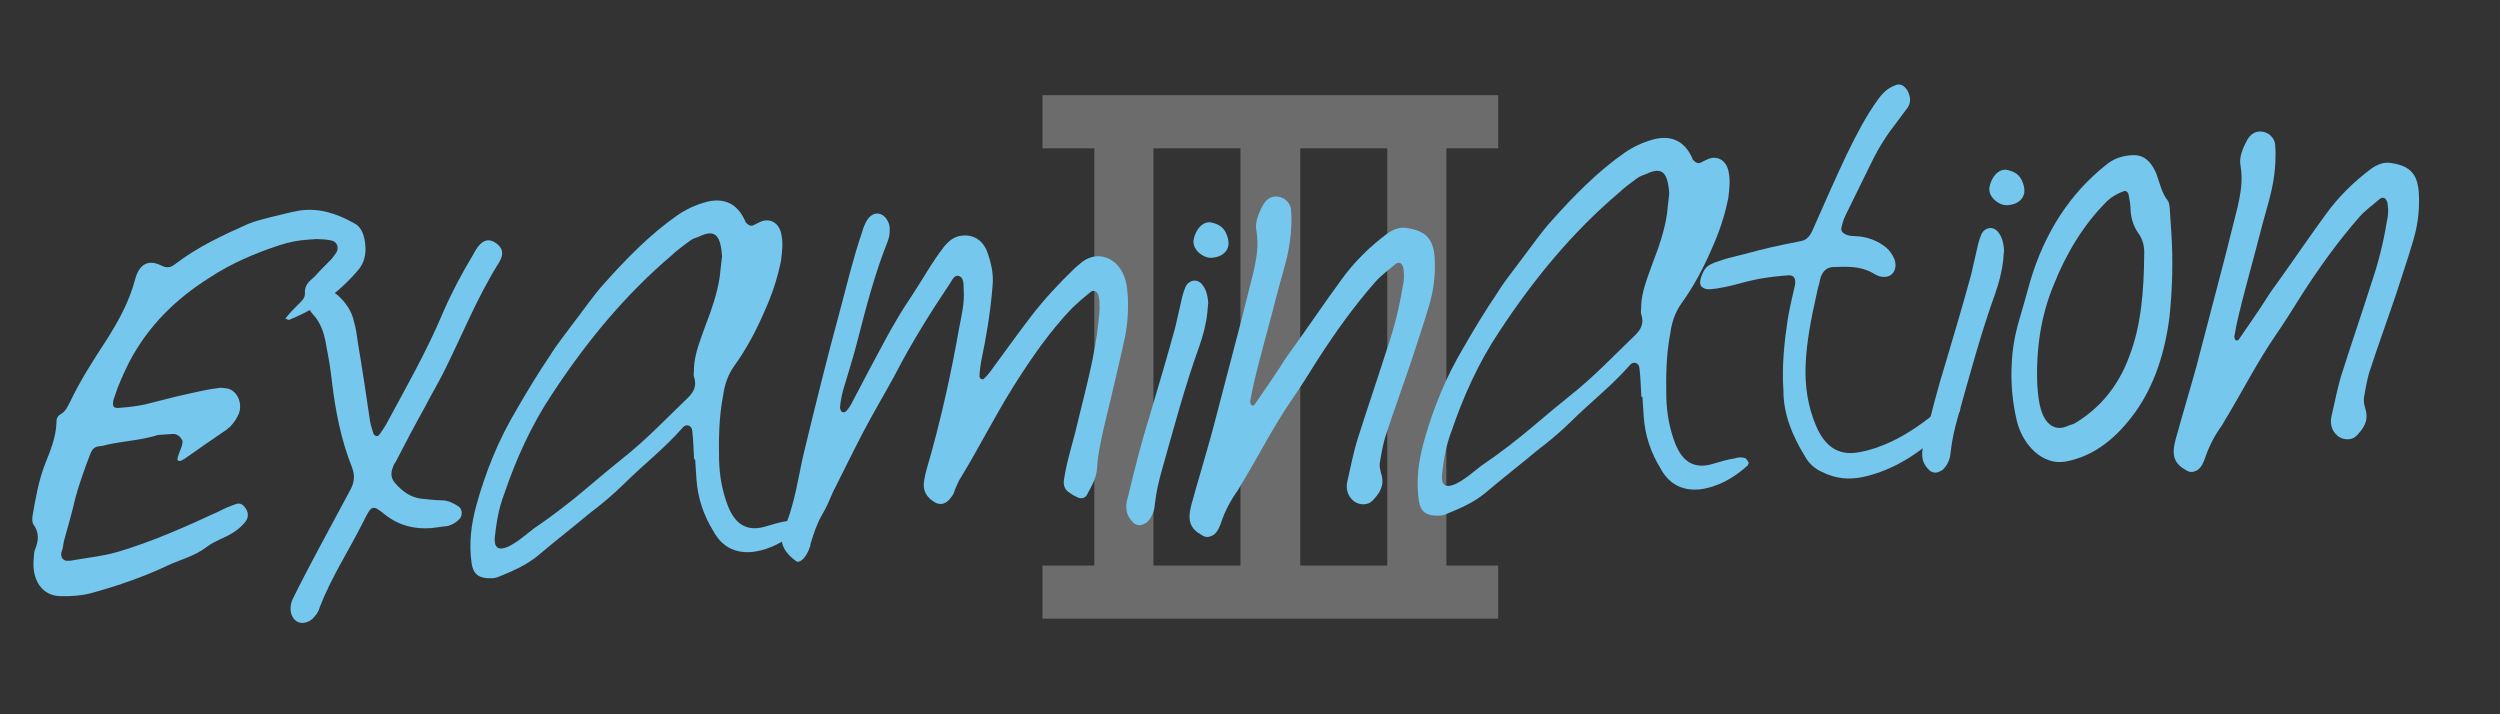 <?xml version="1.0" encoding="utf-8"?>
<!-- Generator: Adobe Illustrator 12.0.0, SVG Export Plug-In . SVG Version: 6.00 Build 51448)  -->
<!DOCTYPE svg PUBLIC "-//W3C//DTD SVG 1.1//EN" "http://www.w3.org/Graphics/SVG/1.1/DTD/svg11.dtd">
<svg  version="1.1" id="レイヤー_1" xmlns="http://www.w3.org/2000/svg" xmlns:xlink="http://www.w3.org/1999/xlink" width="350" height="100" viewBox="0 0 350 100"
	 style="overflow:visible;enable-background:new 0 0 350 100;" xml:space="preserve">
<rect x="0" y="0" width="350" height="100" fill="#333333" stroke="none"/>
<g style="opacity:0.28;">
	<path style="fill:#FFFFFF;" d="M209.748,13.328v7.44h-7.254v58.404h7.254v7.44h-63.799v-7.44h7.254V20.768h-7.254v-7.44H209.748z
		 M161.48,20.768v58.404h12.183V20.768H161.48z M182.033,20.768v58.404h12.184V20.768H182.033z"/>
</g>
<g>
	<path style="fill:#75C7ED;" d="M51.162,34.574c0.073,1.107-0.223,2.239-0.908,3.1c-2.749,3.297-6.008,5.589-9.765,7.098
		l-0.147,0.01c-0.153-0.064-0.231-0.134-0.384-0.197c0.069-0.079,0.064-0.153,0.138-0.158c0.478-0.625,1.034-1.181,1.59-1.736
		c0.488-0.478,1.05-0.959,1.006-1.624c-0.088-1.329,0.773-1.757,1.399-2.392c0.758-0.866,1.527-1.584,2.29-2.376
		c0.276-0.315,0.478-0.625,0.749-1.014c0.33-0.615,0.056-1.412-0.624-1.59c-0.679-0.177-1.423-0.203-2.166-0.228
		c-0.369,0.024-0.739,0.049-1.108,0.073c-1.403,0.093-2.722,0.329-4.101,0.791c-3.412,1.115-6.73,2.521-9.857,4.582
		c-4.555,2.896-8.465,6.566-11.23,11.866c-0.784,1.609-1.499,3.14-2.051,4.882c-0.37,1.137-0.193,1.57,0.762,1.433
		c1.182-0.078,2.358-0.229,3.456-0.45c2.117-0.511,4.155-1.091,6.203-1.522c1.388-0.314,2.777-0.628,4.101-0.79
		c0.438-0.104,0.891,0.016,1.339,0.06c1.506,0.346,2.233,2.375,1.439,3.836c-0.394,0.768-0.872,1.393-1.507,1.879
		c-2.059,1.396-4.043,2.789-6.027,4.181c-0.074,0.005-0.217,0.089-0.286,0.167c-1.595,0.551,0.391-1.954,0.037-2.82
		c-0.256-0.503-0.728-0.916-1.318-0.877c-0.517,0.034-1.92,0.127-2.068,0.137c-2.324,0.747-4.766,0.834-7.104,1.359
		c-0.365,0.099-0.729,0.196-1.098,0.221c-0.517,0.034-0.945,0.285-1.202,0.895c-0.828,2.058-1.76,4.789-2.174,6.373
		c-0.34,1.581-1.244,4.755-1.604,6.039c-0.06,0.228-0.148,1.123-0.282,1.354c-0.256,0.61,0.009,1.26,0.61,1.369
		c0.295-0.02,0.595,0.035,0.886-0.059c2.053-0.357,4.189-0.573,6.228-1.153c4.874-1.434,9.556-3.523,14.234-5.686
		c0.788-0.423,1.654-0.777,2.452-1.053c0.581-0.187,1.043,0.08,1.466,0.867c0.261,0.577,0.221,1.098-0.188,1.644
		c-0.96,1.177-2.177,1.85-3.402,2.376c-0.719,0.345-1.438,0.688-2.073,1.176c-1.694,1.298-3.668,1.725-5.465,2.585
		c-3.309,1.554-6.716,2.743-10.211,3.716c-1.526,0.472-3.151,0.579-4.785,0.538c-2.525-0.056-4.005-2.257-3.688-5.318
		c0.05-0.374,0.016-0.891,0.213-1.274c0.444-1.143,0.592-2.264-0.225-3.397c-0.246-0.354-0.201-0.802-0.157-1.25
		c0.43-2.476,0.859-4.951,1.747-7.234c0.764-1.905,1.533-3.735,1.613-5.892c-0.034-0.517,0.167-0.826,0.522-1.072
		c0.719-0.345,1.04-1.107,1.434-1.874c1.435-2.988,3.184-5.699,5.001-8.489c1.681-2.632,3.272-5.481,4.096-8.724
		c0.607-2.042,1.902-2.647,3.668-1.726c0.689,0.325,1.206,0.291,1.841-0.195c3.177-2.436,6.702-4.077,10.232-5.645
		c1.009-0.438,2.107-0.659,3.126-0.948c1.388-0.314,2.698-0.698,4.091-0.938c2.717-0.402,5.217,0.397,7.683,1.792
		C50.759,31.856,51.074,33.245,51.162,34.574z"/>
	<path style="fill:#75C7ED;" d="M54.013,72.133c-1.879-1.508-1.953-1.503-3.131,0.874c-2.031,4.064-4.459,7.711-6.106,11.973
		c-0.178,0.679-0.586,1.226-1.005,1.624c-0.768,0.719-1.876,0.792-2.432,0.234c-0.708-0.62-0.86-1.797-0.412-2.865
		c0.655-1.304,1.242-2.529,1.902-3.759c2.041-3.917,4.16-7.765,6.205-11.608c0.596-1.078,0.681-2.047,0.233-3.204
		c-1.514-3.83-2.294-7.783-2.789-11.904c-0.186-1.693-0.441-3.308-0.77-4.918c-0.265-1.762-0.741-3.362-1.937-4.618
		c-1.038-1.119-0.752-2.398,0.538-3.077c1.147-0.595,2.132-0.29,3.077,0.539c1.028,0.969,1.844,2.103,2.164,3.564
		c0.29,1.02,0.432,2.048,0.579,3.151c0.608,3.594,1.143,7.193,1.682,10.865c0.113,0.586,0.299,1.167,0.486,1.747
		c0.167,0.286,0.546,0.409,0.752,0.173c0.34-0.467,0.68-0.935,0.946-1.396c2.774-5.152,5.701-10.241,8.008-15.732
		c1.223-2.825,2.607-5.438,4.145-7.987c0.197-0.384,0.463-0.847,0.734-1.236c0.823-1.018,1.551-1.214,2.56-0.539
		c0.935,0.679,1.137,1.482,0.471,2.639c-3.089,4.875-5.249,10.357-7.871,15.574c-0.788,1.534-1.656,3.001-2.444,4.537
		c-1.459,2.617-2.844,5.229-4.224,7.917c-0.138,0.157-0.271,0.389-0.33,0.615c-0.384,0.915-0.335,1.653,0.304,2.354
		c1.042,1.191,2.13,1.935,3.552,2.138c0.97,0.085,2.018,0.237,3.057,0.243c0.817,0.021,1.584,0.414,2.283,0.888
		c0.468,0.34,0.521,1.151,0.181,1.619c-0.483,0.551-1.054,0.885-1.708,1.077c-0.807,0.128-1.62,0.182-2.353,0.304
		C58.073,74.09,55.967,73.635,54.013,72.133z"/>
	<path style="fill:#75C7ED;" d="M96.914,60.325c-0.054-0.812-0.885-1.053-1.363-0.429c-2.551,2.913-5.516,5.185-8.23,7.886
		c-1.463,1.432-3.078,2.799-4.704,4.02c-2.389,2.011-4.929,3.959-7.387,6.05c-1.689,1.372-3.639,2.168-5.589,2.965
		c-0.507,0.181-1.103,0.146-1.625,0.106c-1.196-0.143-1.751-0.7-1.987-2.02c-0.407-2.791-0.066-5.483,0.649-8.126
		c1.317-4.759,3.102-9.179,5.64-13.425c1.463-2.544,3.001-5.093,4.69-7.578c0.937-1.544,2.104-2.957,3.192-4.438
		c1.502-1.953,2.922-4.049,4.513-5.786c3.108-3.468,6.374-6.799,10.131-9.421c1.207-0.82,2.501-1.426,3.885-1.813
		c2.329-0.673,4.229,0.017,5.33,2.096c0.167,0.285,0.255,0.501,0.344,0.718c0.32,0.35,0.708,0.621,1.137,0.371
		c0.36-0.172,0.645-0.339,1.078-0.517c1.305-0.456,2.54,0.277,2.8,1.966c0.226,1.171,0.078,2.293-0.066,3.489
		c-0.499,2.555-1.307,4.907-2.343,7.2c-1.158,2.672-2.542,5.286-4.243,7.623c-0.813,1.165-1.315,2.533-1.513,4.03
		c-0.612,3.081-0.634,6.123-0.582,9.16c0.072,2.22,0.43,4.272,1.236,6.37c1.072,2.747,2.838,3.669,5.452,2.829
		c0.945-0.285,1.891-0.57,2.846-0.707c0.507-0.182,1.024-0.216,1.555-0.029c0.158,0.139,0.32,0.35,0.409,0.567
		c0.078,0.068-0.05,0.373-0.119,0.452c-1.96,1.761-4.176,3.02-6.677,3.333c-2.21,0.221-4.188-0.539-5.453-2.828
		c-1.411-2.28-2.236-4.673-2.417-7.405c-0.063-0.96-0.122-1.846-0.181-2.732c-0.073,0.005-0.073,0.005-0.147,0.01
		C97.089,62.983,97.076,61.649,96.914,60.325z M97.861,33.121c-0.433,0.176-0.871,0.279-1.295,0.604
		c-0.847,0.649-1.699,1.225-2.536,2.022c-6.531,5.548-11.954,12.136-16.738,19.423c-2.902,4.345-5.036,9.084-6.713,14.015
		c-0.759,1.979-1.075,3.928-1.308,6.02c-0.124,1.491,0.496,1.896,1.796,1.364c1.295-0.604,2.487-1.647,3.615-2.538
		c2.556-1.726,5.097-3.673,7.554-5.764c1.616-1.367,3.231-2.735,4.851-4.028c3.314-2.592,6.226-5.677,9.294-8.623
		c0.694-0.714,1.231-1.565,0.775-2.87c-0.099-0.363,0.024-0.742-0.004-1.186c0.085-2.083,0.923-3.992,1.608-5.965
		c0.823-2.131,1.637-4.41,1.998-6.807c0.148-1.123,0.223-2.239,0.327-2.914C100.878,32.773,100.018,32.088,97.861,33.121z"/>
	<path style="fill:#75C7ED;" d="M157.347,47.88c-0.913,4.14-1.905,8.21-2.893,12.353c-0.335,1.654-0.745,3.313-0.85,5.1
		c-0.045,1.561-0.784,2.722-1.444,3.951c-0.267,0.464-0.778,0.571-1.236,0.379c-0.384-0.197-0.842-0.389-1.156-0.665
		c-0.694-0.399-0.959-1.049-0.796-1.949c0.415-2.697,1.288-5.203,1.861-7.762c1.165-4.823,2.486-9.509,2.977-14.436
		c0.143-1.196,0.218-2.313-0.003-3.412c-0.113-0.586-0.654-0.921-1.078-0.596c-0.916,0.728-1.758,1.451-2.596,2.248
		c-3.122,3.247-5.763,7.055-8.246,11.001c-2.617,4.178-4.844,8.626-7.387,12.799c-0.34,0.468-0.522,1.073-0.784,1.609
		c-0.123,0.379-0.247,0.758-0.522,1.072c-0.675,1.009-1.551,1.216-2.324,0.747c-1.156-0.665-1.663-1.596-1.524-2.866
		c0.109-0.6,0.217-1.2,0.4-1.806c1.875-6.428,3.365-13.052,4.55-19.805c0.332-1.728,0.741-3.386,0.624-5.159
		c-0.049-0.738,0.104-1.786-0.654-2.033c-0.684-0.251-0.995,0.659-1.334,1.126c-2.7,4.035-5.316,8.212-7.618,12.666
		c-1.454,2.691-2.991,5.239-4.439,8.005c-1.449,2.766-2.819,5.601-4.263,8.44c-0.449,1.067-0.897,2.135-1.499,3.139
		c-0.734,1.235-1.163,2.599-1.592,3.962c-0.064,0.152-0.049,0.374-0.113,0.526c-0.493,1.517-1.399,2.392-1.94,2.057
		c-1.245-0.882-2.45-2.285-1.898-4.027c0.069-0.079,0.064-0.153,0.059-0.227c1.691-3.598,2.092-7.629,3.029-11.399
		c1.574-6.48,3.153-12.889,4.885-19.232c1.011-3.775,1.88-7.466,3.123-11.108c0.177-0.679,0.434-1.289,0.769-1.831
		c0.542-0.778,1.266-1.048,1.955-0.722c0.61,0.256,1.19,1.182,1.17,2c0.049,0.738-0.129,1.417-0.385,2.028
		c-1.716,4.34-2.9,8.868-4.079,13.47c-0.587,2.338-1.327,4.611-1.993,6.88c-0.242,0.832-0.41,1.658-0.499,2.555
		c-0.064,0.152,0.108,0.512,0.191,0.655c0.31,0.201,0.601,0.108,0.803-0.202c0.207-0.235,0.409-0.545,0.542-0.777
		c1.646-3.149,3.292-6.298,5.012-9.453c1.06-1.924,2.193-3.853,3.41-5.639c1.552-2.327,2.873-4.788,4.582-6.978
		c0.685-0.86,1.532-1.509,2.566-1.578c1.545-0.176,2.859,0.626,3.483,2.217c0.545,1.522,0.948,3.127,0.765,4.845
		c-0.283,3.578-0.866,7.102-1.602,10.562c-0.104,0.675-0.208,1.349-0.232,2.092c0.005,0.073,0.093,0.291,0.246,0.354
		c0.078,0.069,0.3,0.055,0.369-0.024c0.35-0.32,0.695-0.714,0.966-1.102c1.837-2.495,3.67-5.063,5.582-7.563
		c1.912-2.499,3.99-4.712,6.221-6.862c0.35-0.32,0.704-0.566,1.054-0.886c2.477-1.795,5.547-0.218,6.146,3.228
		c0.118,0.66,0.167,1.398,0.201,1.916C157.979,43.982,157.811,45.921,157.347,47.88z"/>
	<path style="fill:#75C7ED;" d="M169.021,43.846c-0.188,1.644-0.607,3.155-1.105,4.597c-2.006,5.547-3.551,11.359-5.174,17.103
		c-0.483,1.663-0.888,3.396-1.071,5.113c-0.08,1.043-0.469,1.886-1.168,2.524c-0.571,0.335-1.078,0.516-1.698,0.112
		c-0.629-0.552-1.121-1.261-1.116-2.3c-0.029-0.443,0.084-0.97,0.208-1.349c0.928-3.917,1.93-7.84,3.093-11.551
		c1.213-4.084,2.427-8.169,3.562-12.323c0.351-1.433,0.627-2.859,0.978-4.292c0.118-0.453,0.241-0.832,0.434-1.289
		c0.454-0.994,1.551-1.215,2.27-0.447c0.561,0.63,0.841,1.501,0.919,2.683C169.1,42.802,169.065,43.397,169.021,43.846z
		 M168.72,35.93c-1.068-0.448-1.722-1.37-1.633-2.265c0.267-1.575,1.306-2.682,2.429-2.534c0.979,0.232,1.816,0.548,2.273,1.853
		c0.364,1.014,0.27,1.837-0.43,2.476c-0.493,0.403-1,0.584-1.812,0.638C169.399,36.107,169.025,36.059,168.72,35.93z"/>
	<path style="fill:#75C7ED;" d="M176.777,28.798c0.655-1.304,1.896-1.609,3.053-0.943c0.467,0.34,0.792,0.764,0.91,1.423
		c0.044,0.665,0.082,1.255,0.048,1.851c-0.012,2.078-0.392,4.179-0.929,6.143c-0.603,2.115-1.199,4.306-1.728,6.417
		c-0.829,3.169-1.731,6.344-2.487,9.508c-0.232,0.979-0.459,2.032-0.617,3.007c0.01,0.148,0.024,0.369,0.183,0.508
		c0.157,0.138,0.374,0.05,0.506-0.183c1.217-1.786,2.438-3.498,3.582-5.278c0.602-1.005,1.351-2.019,2.03-2.953
		c2.173-3.035,4.267-6.14,6.443-9.103c1.833-2.568,4.064-4.718,6.468-6.508c0.852-0.576,1.718-0.93,2.692-0.771
		c2.845,0.405,3.893,1.671,3.95,4.781c0.067,2.147-0.239,4.243-0.851,6.212c-0.726,2.495-1.599,5-2.397,7.5
		c-1.178,3.49-2.436,6.91-3.545,10.321c-0.438,1.215-0.646,2.563-0.864,3.765c-0.172,0.753,0.02,1.407,0.211,2.063
		c0.402,1.604-0.42,2.623-1.321,3.573c-0.625,0.634-1.886,0.643-2.673-0.047c-0.787-0.688-1.077-1.708-0.781-2.841
		c0.464-1.958,0.845-4.061,1.461-5.954c1.352-4.242,2.781-8.416,4.133-12.659c0.932-2.73,1.638-5.521,2.112-8.445
		c0.172-0.753,0.267-1.576,0.139-2.382c-0.059-0.887-0.604-1.295-1.166-0.813c-0.911,0.802-1.975,1.54-2.802,2.485
		c-2.896,3.306-5.548,6.967-8.035,10.838c-1.208,1.934-2.415,3.868-3.701,5.733c-2.502,3.65-4.538,7.641-6.81,11.425
		c-0.271,0.389-0.463,0.847-0.734,1.235c-0.951,1.323-1.744,2.785-2.301,4.454c-0.251,0.684-0.503,1.368-1.144,1.781
		c-0.502,0.255-0.94,0.358-1.481,0.023c-1.693-0.927-2.135-2.011-1.543-4.274c0.957-3.475,1.993-6.879,2.95-10.354
		c1.298-5.055,2.669-10.114,3.967-15.168c0.583-2.412,1.238-4.828,1.821-7.239c0.335-1.653,0.74-3.386,0.368-5.661
		C175.679,31.244,176.117,30.027,176.777,28.798z"/>
	<path style="fill:#75C7ED;" d="M229.525,51.566c-0.053-0.812-0.885-1.054-1.363-0.429c-2.551,2.912-5.516,5.184-8.229,7.886
		c-1.463,1.432-3.078,2.799-4.703,4.019c-2.389,2.012-4.93,3.96-7.388,6.05c-1.689,1.372-3.639,2.168-5.589,2.965
		c-0.507,0.181-1.103,0.147-1.624,0.107c-1.196-0.144-1.752-0.701-1.987-2.021c-0.407-2.79-0.065-5.482,0.649-8.126
		c1.317-4.759,3.102-9.178,5.64-13.425c1.464-2.543,3.001-5.093,4.69-7.578c0.937-1.544,2.104-2.957,3.192-4.438
		c1.503-1.953,2.922-4.049,4.513-5.786c3.108-3.468,6.374-6.799,10.131-9.42c1.207-0.821,2.502-1.426,3.885-1.814
		c2.329-0.672,4.229,0.018,5.33,2.096c0.167,0.286,0.255,0.502,0.344,0.718c0.32,0.35,0.709,0.621,1.137,0.37
		c0.359-0.171,0.646-0.339,1.078-0.517c1.305-0.456,2.54,0.278,2.8,1.966c0.226,1.171,0.078,2.294-0.065,3.49
		c-0.499,2.555-1.308,4.907-2.343,7.2c-1.158,2.672-2.543,5.286-4.243,7.623c-0.813,1.166-1.315,2.534-1.514,4.03
		c-0.611,3.081-0.634,6.123-0.581,9.16c0.072,2.22,0.431,4.273,1.236,6.371c1.071,2.747,2.838,3.668,5.452,2.828
		c0.945-0.284,1.891-0.57,2.846-0.707c0.507-0.182,1.023-0.216,1.556-0.029c0.157,0.139,0.319,0.351,0.408,0.567
		c0.078,0.068-0.05,0.373-0.118,0.452c-1.961,1.761-4.177,3.021-6.677,3.333c-2.211,0.221-4.188-0.538-5.453-2.828
		c-1.411-2.28-2.236-4.673-2.417-7.404c-0.063-0.96-0.122-1.846-0.181-2.732c-0.073,0.005-0.073,0.005-0.147,0.01
		C229.701,54.225,229.688,52.891,229.525,51.566z M230.473,24.361c-0.434,0.176-0.871,0.28-1.295,0.604
		c-0.847,0.649-1.699,1.225-2.536,2.022c-6.53,5.548-11.954,12.136-16.738,19.423c-2.901,4.344-5.036,9.084-6.713,14.015
		c-0.759,1.978-1.075,3.927-1.308,6.019c-0.124,1.491,0.496,1.896,1.796,1.364c1.295-0.604,2.486-1.646,3.614-2.537
		c2.556-1.727,5.097-3.674,7.555-5.765c1.615-1.367,3.23-2.734,4.851-4.027c3.314-2.593,6.226-5.677,9.294-8.624
		c0.694-0.713,1.231-1.565,0.774-2.87c-0.098-0.364,0.025-0.743-0.004-1.186c0.085-2.083,0.923-3.991,1.608-5.965
		c0.823-2.131,1.637-4.409,1.997-6.807c0.148-1.123,0.224-2.239,0.327-2.914C233.49,24.013,232.63,23.328,230.473,24.361z"/>
	<path style="fill:#75C7ED;" d="M250.281,44.708c0.262-1.649,0.677-3.233,1.018-4.814c0.162-0.9-0.167-1.397-0.905-1.349
		c-1.329,0.088-2.728,0.255-4.12,0.495c-2.855,0.56-2.983,0.864-5.991,1.359c-0.665,0.044-1.463,0.319-2.098-0.306
		c-0.319-0.35-0.151-1.177,0.243-1.945c0.32-0.762,0.892-1.097,1.541-1.362c2.103-0.732,1.669-0.555,4.003-1.154
		c3.717-0.987,4.303-1.101,8.108-1.871c0.881-0.132,1.358-0.757,1.743-1.672c1.548-3.514,3.096-7.028,4.722-10.473
		c1.307-2.682,2.687-5.369,4.386-7.706c0.68-0.935,1.38-1.575,2.32-1.933c0.719-0.344,1.255-0.083,1.747,0.626
		c0.501,0.857,0.56,1.744,0.087,2.442c-0.547,0.704-1.02,1.402-1.567,2.105c-1.3,1.643-2.442,3.425-3.424,5.417
		c-1.242,2.529-2.484,5.059-3.726,7.588c-0.262,0.536-0.444,1.141-0.558,1.668c-0.118,0.452,0.122,0.733,0.354,0.866
		c0.621,0.404,1.285,0.361,1.954,0.39c1.418,0.13,2.786,0.632,3.962,1.593c0.472,0.413,0.88,0.98,1.146,1.63
		c0.458,1.305-0.208,2.46-1.395,2.464c-0.591,0.039-1.127-0.222-1.668-0.557c-1.771-0.995-3.617-0.873-5.395-0.83
		c-0.965-0.011-1.669,0.555-1.96,1.761c-0.104,0.674-0.36,1.284-0.464,1.958c-0.746,3.313-1.417,6.62-1.562,10.041
		c-0.105,2.898,0.307,5.765,1.447,8.433c1.232,2.959,3.172,4.24,5.885,3.765c1.614-0.255,3.136-0.801,4.647-1.494
		c2.373-1.12,4.569-2.675,6.608-4.366c0.772-0.645,1.482-1.137,2.462-0.905c0.526,0.114,0.786,0.69,0.447,1.158
		c-0.69,0.787-1.301,1.643-1.995,2.356c-3.345,3.262-7.111,5.734-11.425,6.688c-1.974,0.427-3.913,0.258-5.832-0.727
		c-0.994-0.454-1.781-1.145-2.371-2.217c-1.746-2.852-2.984-5.885-2.978-9.148C249.44,51.066,249.822,47.853,250.281,44.708z"/>
	<path style="fill:#75C7ED;" d="M280.44,36.486c-0.188,1.644-0.607,3.155-1.105,4.597c-2.007,5.547-3.551,11.359-5.174,17.103
		c-0.483,1.663-0.889,3.395-1.071,5.112c-0.079,1.044-0.469,1.886-1.168,2.525c-0.571,0.334-1.079,0.516-1.699,0.112
		c-0.629-0.552-1.121-1.261-1.115-2.3c-0.029-0.443,0.084-0.97,0.207-1.349c0.928-3.917,1.93-7.841,3.094-11.551
		c1.213-4.084,2.427-8.169,3.562-12.323c0.351-1.432,0.627-2.859,0.978-4.292c0.118-0.453,0.241-0.832,0.434-1.289
		c0.454-0.994,1.552-1.215,2.27-0.446c0.561,0.63,0.841,1.501,0.919,2.683C280.52,35.442,280.484,36.038,280.44,36.486z
		 M280.14,28.571c-1.067-0.448-1.722-1.37-1.633-2.266c0.267-1.575,1.307-2.682,2.429-2.534c0.979,0.232,1.816,0.547,2.272,1.852
		c0.364,1.015,0.271,1.837-0.43,2.476c-0.492,0.404-1,0.585-1.812,0.639C280.819,28.748,280.445,28.699,280.14,28.571z"/>
	<path style="fill:#75C7ED;" d="M303.727,44.366c-0.634,5.011-2.112,9.558-4.758,13.292c-2.582,3.583-5.675,6.16-9.702,6.945
		c-3.293,0.662-6.087-2.343-6.897-5.626c-0.613-2.556-0.863-5.209-0.738-7.813c0.075-2.229,0.456-4.332,1.063-6.374
		c0.547-1.815,1.021-3.627,1.563-5.516c2.066-6.886,5.644-12.239,10.504-16.12c1.123-0.964,2.359-1.342,3.688-1.43
		c1.477-0.098,2.563,0.647,3.346,2.375c0.531,1.3,0.781,2.84,1.671,3.969c0.241,0.281,0.28,0.871,0.31,1.314
		c0.068,1.034,0.141,2.141,0.209,3.175C304.243,36.471,304.138,40.482,303.727,44.366z M285.551,56.617
		c0.647,3.072,2.326,3.776,3.98,3c0.359-0.172,0.729-0.196,1.083-0.442c3.279-1.996,5.899-4.988,7.473-9.245
		c1.711-4.414,2.054-9.332,2.101-14.23c0.07-1.19-0.225-2.284-0.874-3.131c-0.737-1.064-1.042-2.304-1.056-3.638
		c-0.039-0.591-0.147-1.102-0.26-1.689c-0.104-0.438-0.408-0.566-0.699-0.473c-0.94,0.359-1.797,0.861-2.492,1.574
		c-3.127,3.173-5.536,7.114-7.316,11.607c-1.726,4.193-2.461,8.765-2.272,13.871C285.267,54.559,285.335,55.593,285.551,56.617z"/>
	<path style="fill:#75C7ED;" d="M314.556,19.697c0.655-1.304,1.896-1.609,3.053-0.944c0.467,0.34,0.791,0.764,0.909,1.424
		c0.044,0.665,0.083,1.255,0.048,1.851c-0.011,2.077-0.391,4.179-0.929,6.143c-0.602,2.116-1.198,4.306-1.727,6.418
		c-0.829,3.169-1.731,6.344-2.487,9.508c-0.231,0.979-0.459,2.033-0.617,3.007c0.01,0.148,0.024,0.369,0.183,0.507
		c0.157,0.138,0.374,0.05,0.507-0.182c1.217-1.786,2.438-3.499,3.582-5.279c0.601-1.004,1.35-2.018,2.029-2.953
		c2.173-3.036,4.267-6.14,6.444-9.103c1.832-2.568,4.063-4.718,6.467-6.508c0.852-0.576,1.719-0.93,2.693-0.771
		c2.845,0.405,3.893,1.671,3.949,4.781c0.067,2.146-0.238,4.243-0.85,6.212c-0.726,2.495-1.599,5-2.397,7.5
		c-1.179,3.49-2.436,6.91-3.545,10.32c-0.439,1.216-0.646,2.564-0.864,3.766c-0.173,0.752,0.019,1.407,0.21,2.063
		c0.403,1.604-0.419,2.623-1.32,3.573c-0.626,0.634-1.887,0.643-2.673-0.047c-0.788-0.688-1.077-1.708-0.781-2.841
		c0.464-1.958,0.844-4.061,1.46-5.954c1.352-4.242,2.782-8.416,4.133-12.659c0.933-2.73,1.638-5.521,2.112-8.445
		c0.173-0.753,0.267-1.576,0.14-2.382c-0.059-0.887-0.605-1.295-1.166-0.814c-0.911,0.802-1.976,1.54-2.803,2.485
		c-2.896,3.305-5.547,6.967-8.035,10.838c-1.207,1.934-2.414,3.868-3.7,5.733c-2.503,3.65-4.538,7.641-6.81,11.425
		c-0.271,0.389-0.464,0.847-0.734,1.235c-0.951,1.323-1.744,2.785-2.302,4.453c-0.251,0.685-0.503,1.368-1.143,1.782
		c-0.502,0.255-0.94,0.358-1.481,0.023c-1.693-0.927-2.135-2.011-1.543-4.274c0.957-3.475,1.992-6.88,2.949-10.354
		c1.298-5.055,2.67-10.114,3.967-15.168c0.583-2.412,1.239-4.829,1.821-7.239c0.335-1.654,0.74-3.386,0.368-5.661
		C313.457,22.143,313.895,20.927,314.556,19.697z"/>
</g>
</svg>
